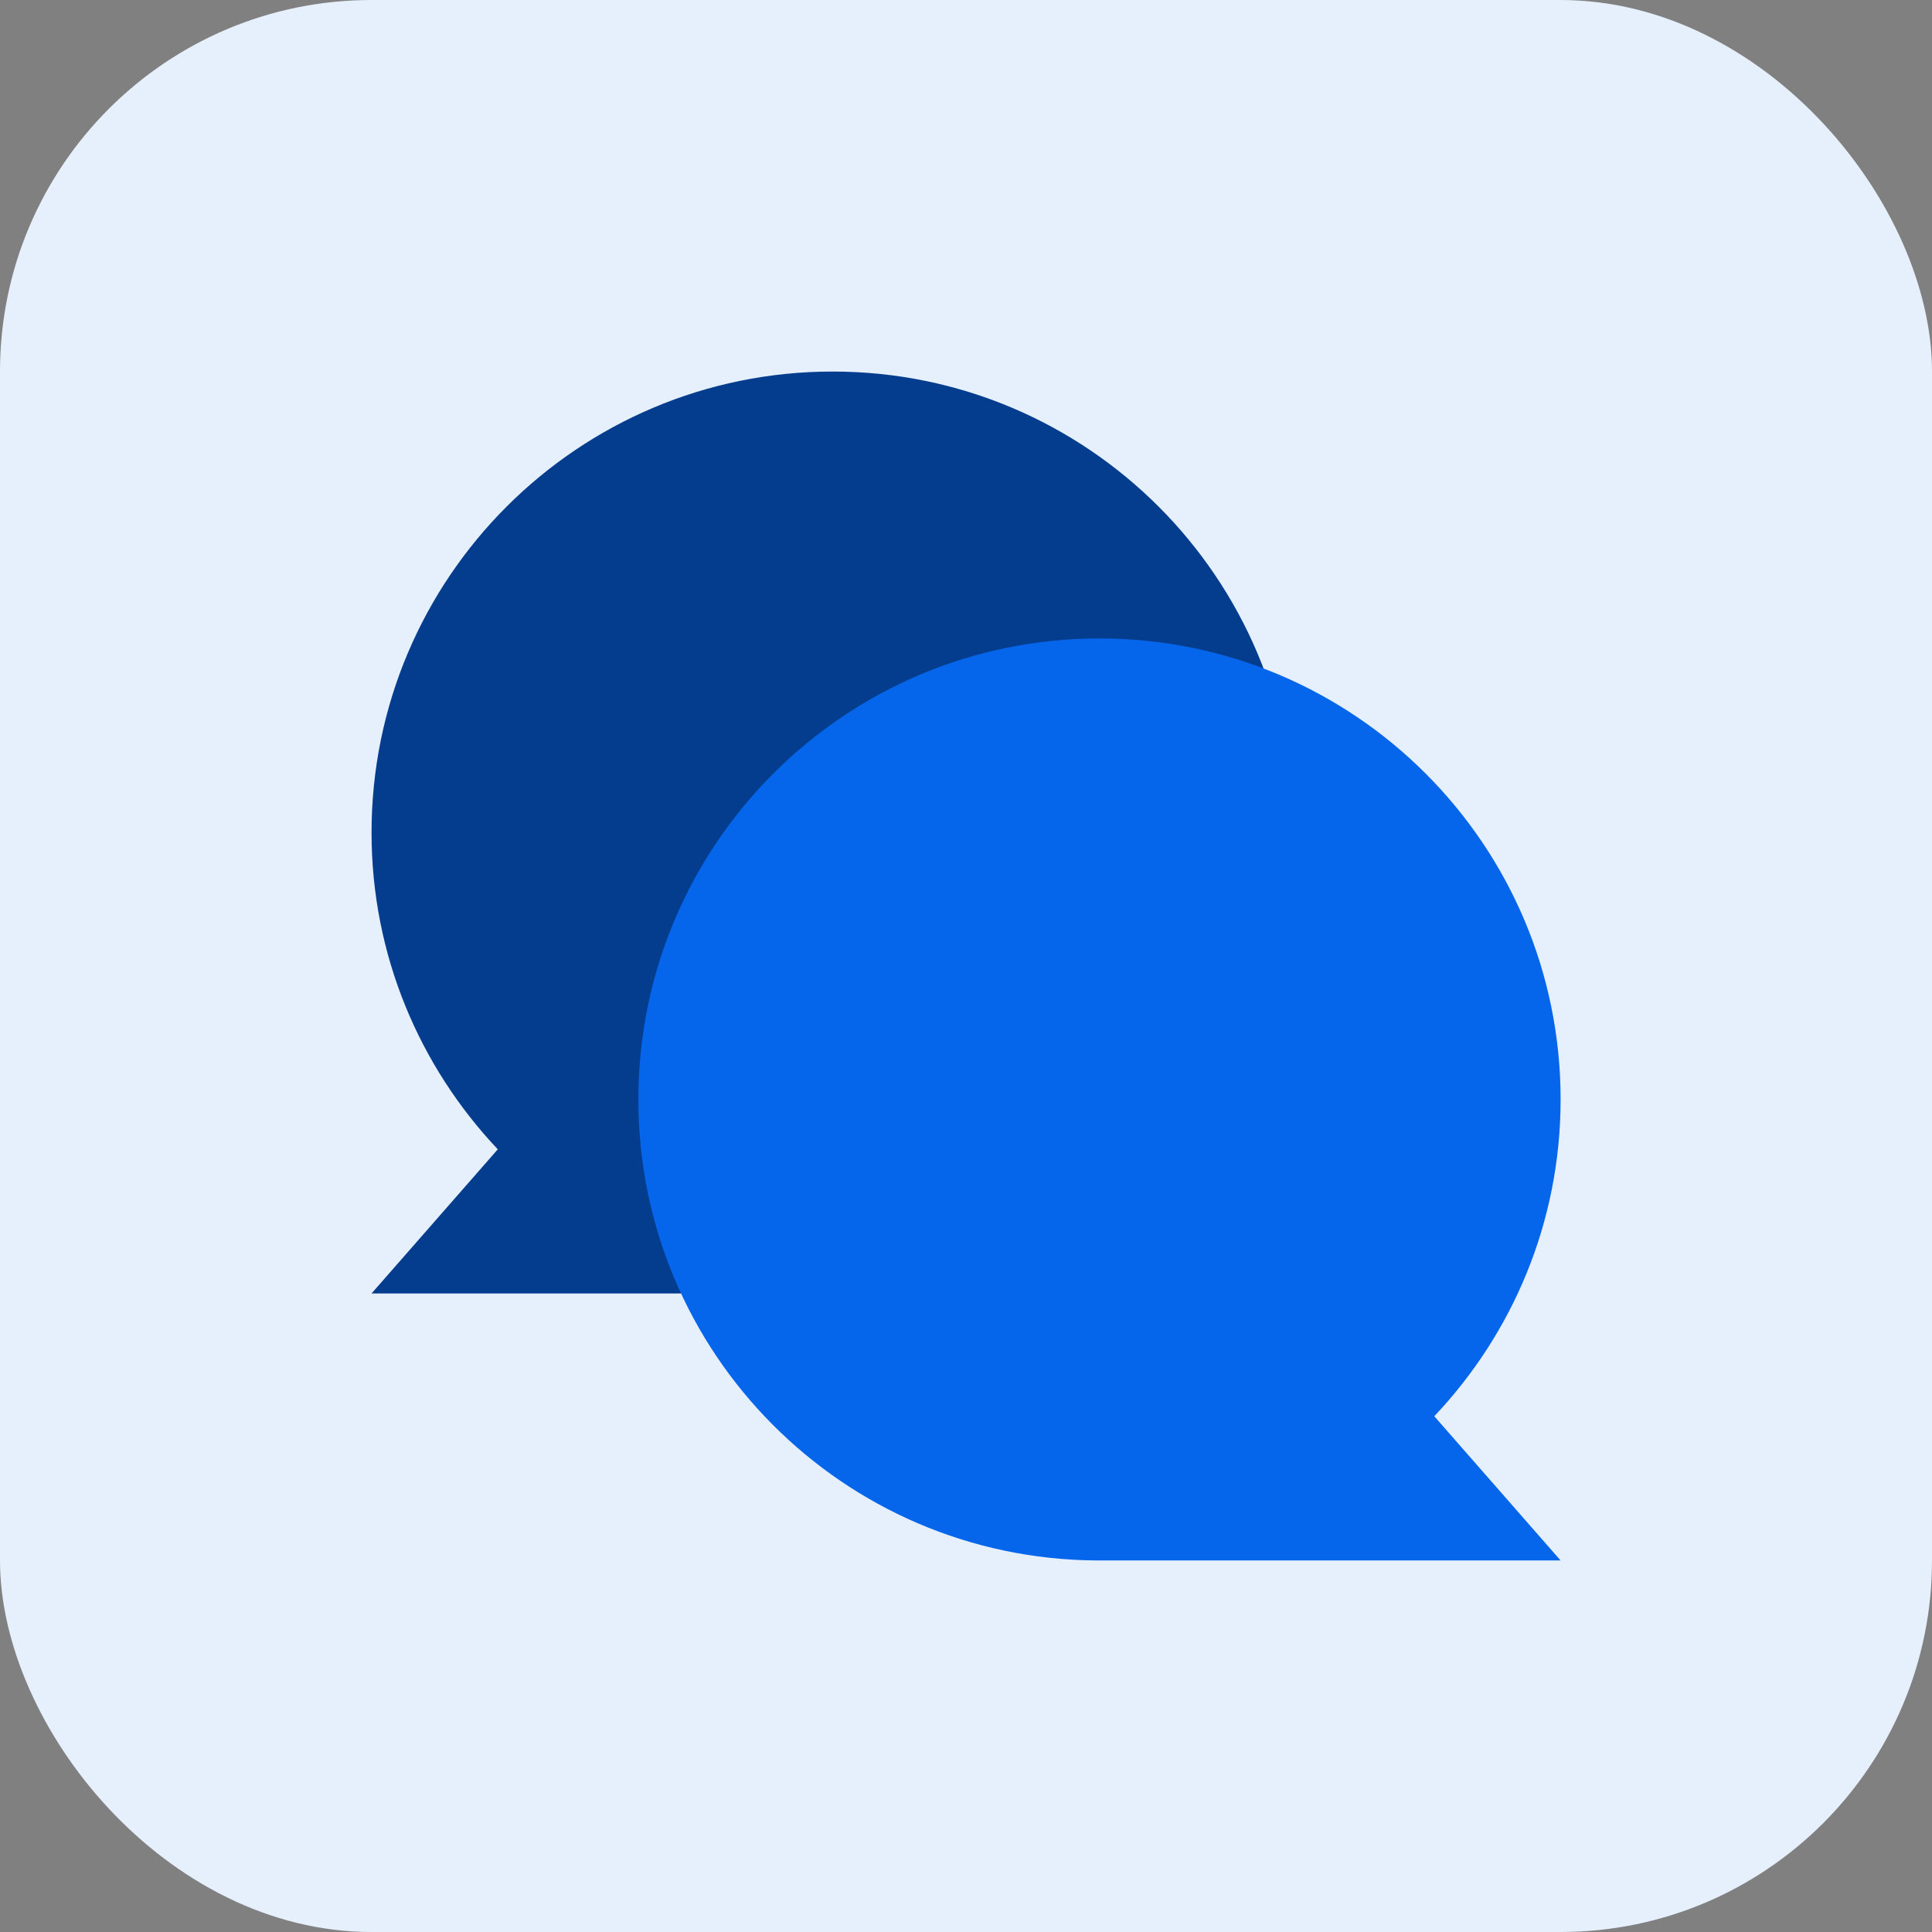 <?xml version="1.0" encoding="UTF-8"?>
<svg xmlns="http://www.w3.org/2000/svg" width="26" height="26" viewBox="0 0 26 26" fill="none">
  <rect x="0" y="0" width="26" height="26" fill="#808080" stroke="none"/>
  <rect width="26" height="26" rx="5" fill="#E6F0FD"></rect>
  <g clip-path="url(#clip0_10881_21066)">
    <path d="M17.409 11.204C17.409 7.778 14.631 5 11.205 5C7.78 5 5 7.778 5 11.204C5 12.857 5.648 14.355 6.699 15.467L5 17.407H11.249C14.655 17.383 17.411 14.615 17.411 11.203L17.409 11.204Z" fill="#043D8D"></path>
    <path d="M8.591 14.796C8.591 11.369 11.369 8.592 14.796 8.592C18.224 8.592 21.002 11.369 21.002 14.796C21.002 16.448 20.354 17.947 19.302 19.059L21.002 21H14.753C11.347 20.976 8.591 18.21 8.591 14.797V14.796Z" fill="#0666EB"></path>
  </g>
  <defs>
    <clipPath id="clip0_10881_21066">
      <rect width="16" height="16" fill="white" transform="translate(5 5)"></rect>
    </clipPath>
  </defs>
</svg>
